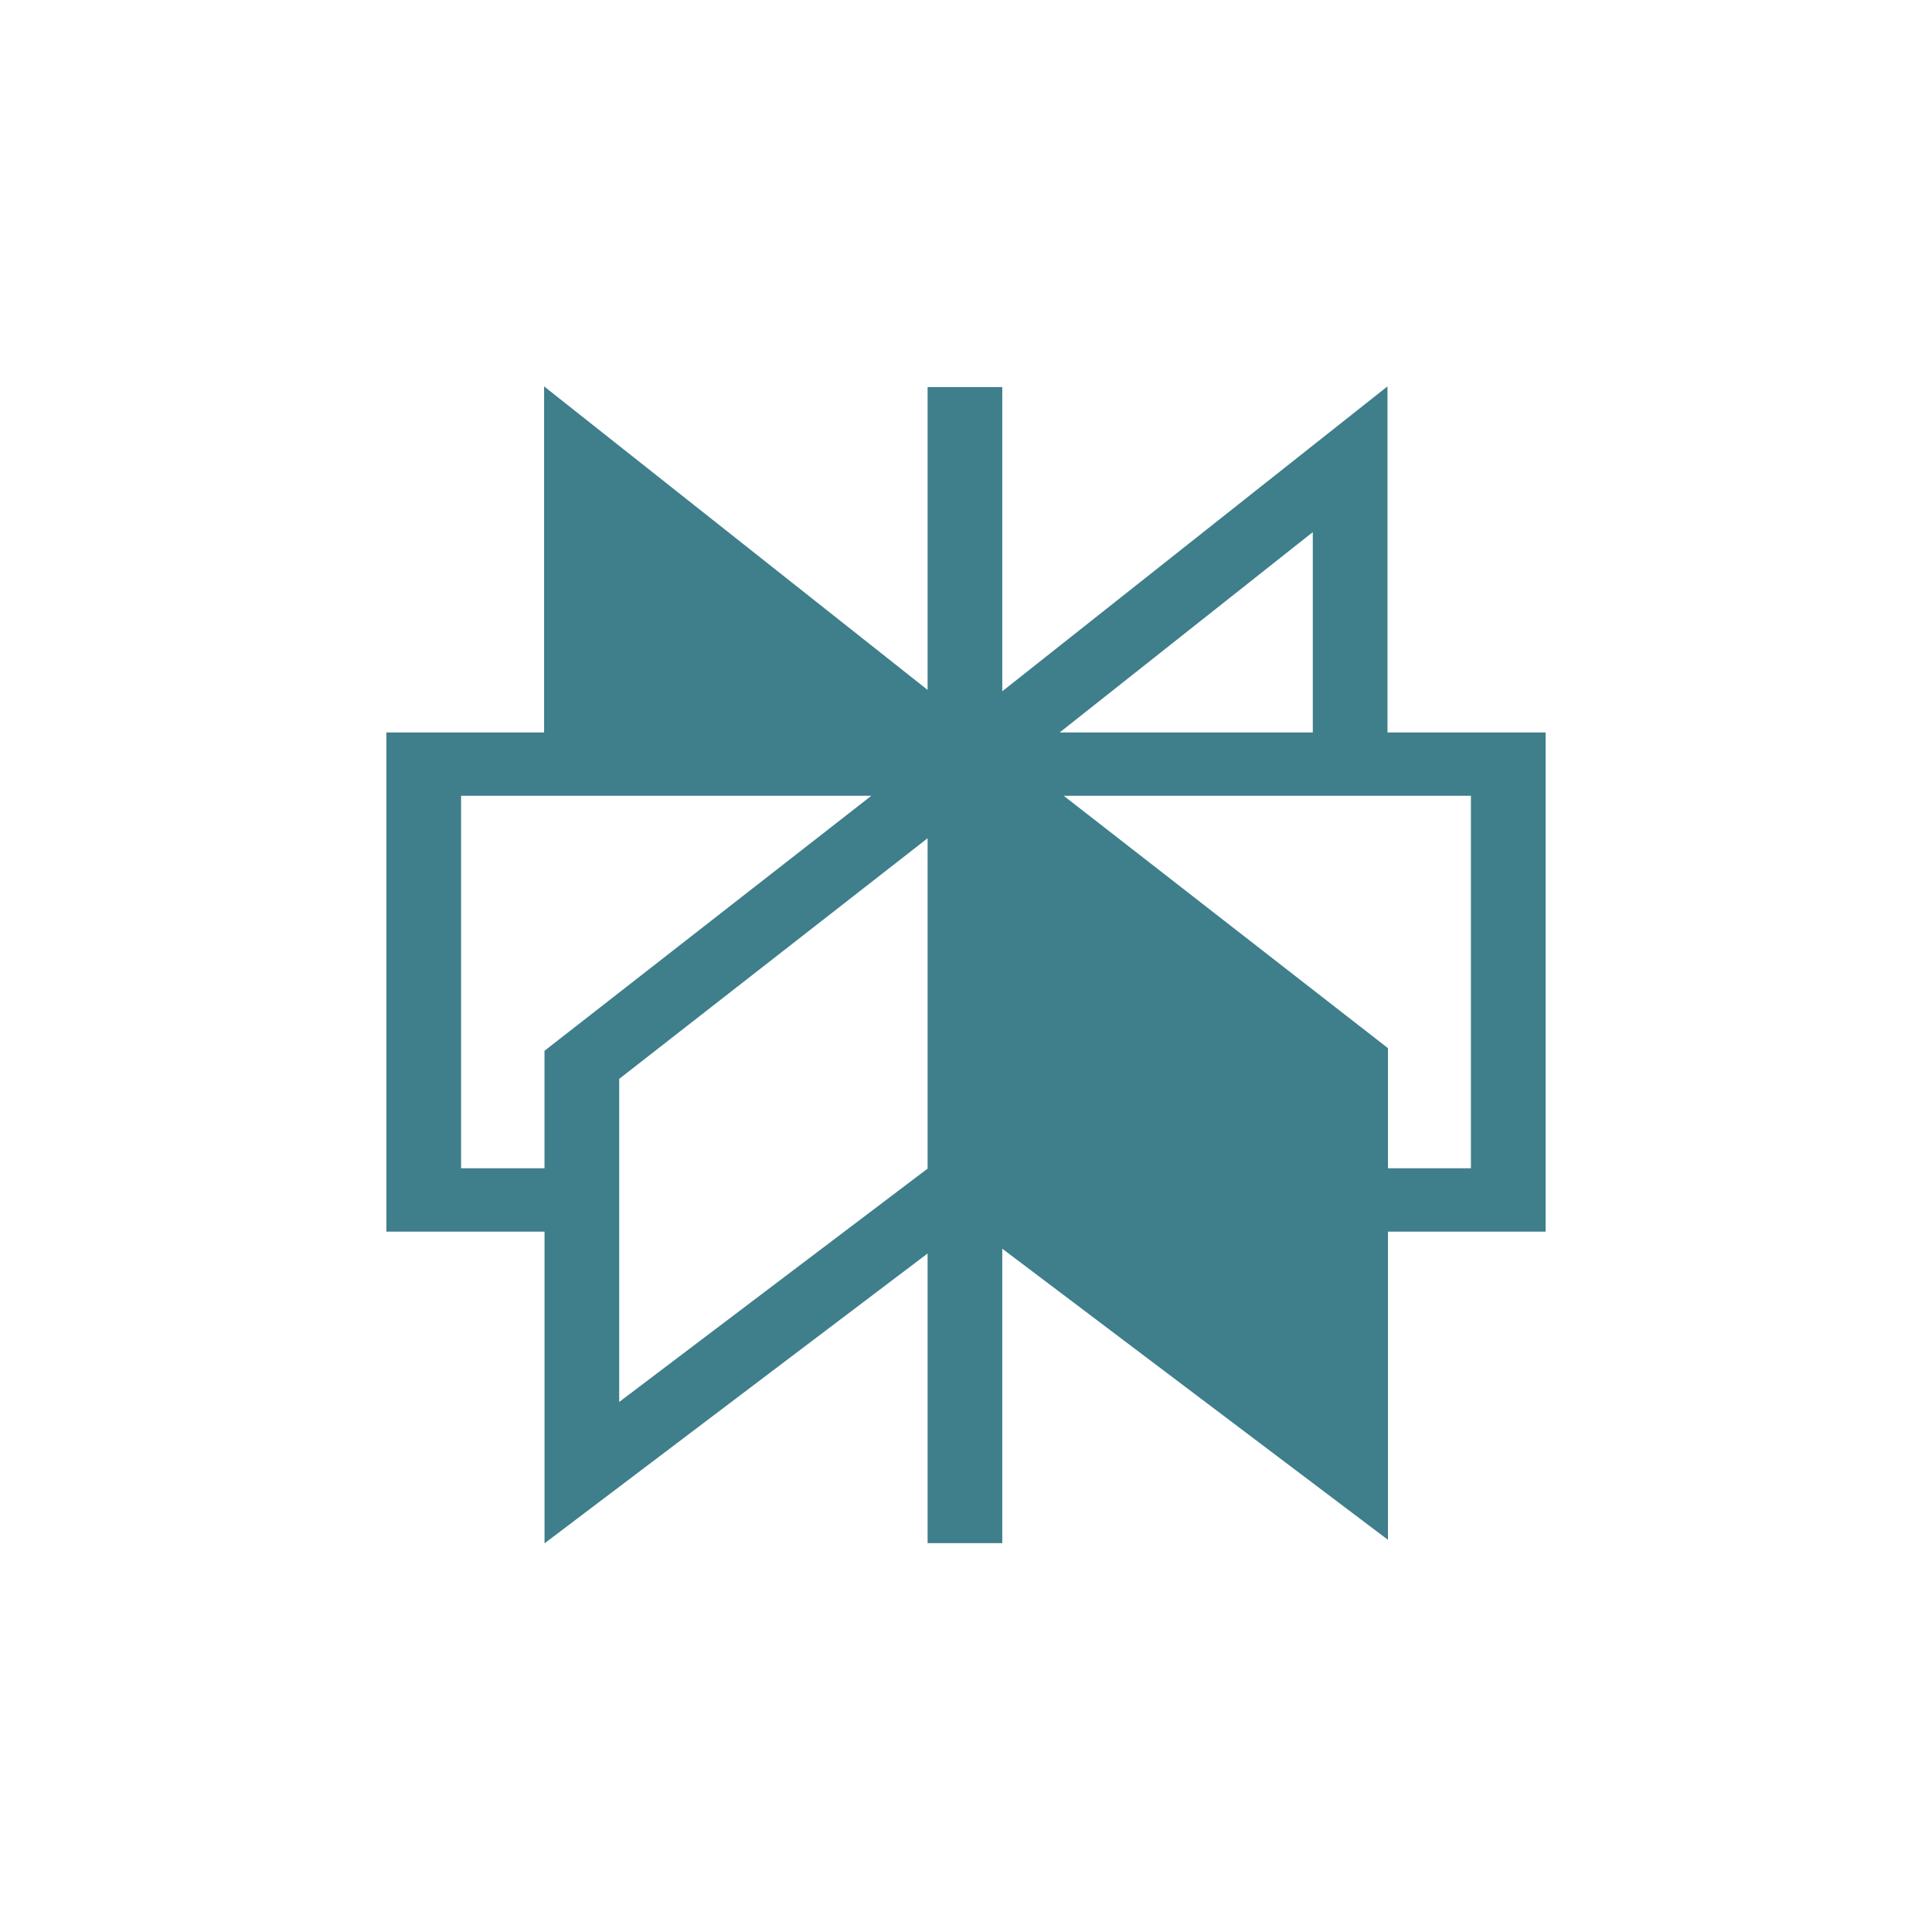 <svg width="40" height="40" viewBox="0 0 40 40" fill="none" xmlns="http://www.w3.org/2000/svg">
<rect width="40" height="40" fill="white"/>
<g clip-path="url(#clip0_1531_41935)">
<path d="M11.265 8L19.205 14.284V8.014H20.751V14.312L28.726 8V15.165H32V25.5H28.736V31.88L20.751 25.853V31.949H19.205V25.952L11.274 31.953V25.5H8V15.165H11.265V8ZM18.04 16.476H9.546V24.188H11.273V21.756L18.04 16.476ZM12.82 22.337V29.026L19.205 24.195V17.355L12.82 22.337ZM20.795 24.131V17.349L27.182 22.331V25.5H27.19V28.958L20.795 24.131ZM28.736 24.188H30.454V16.476H22.023L28.736 21.701V24.188ZM27.18 15.165V11.017L21.939 15.165H27.18ZM18.052 15.165H12.811V11.017L18.052 15.165Z" fill="#3F7E8B"/>
</g>
<defs>
<clipPath id="clip0_1531_41935">
<rect width="24" height="24" fill="white" transform="translate(8 8)"/>
</clipPath>
</defs>
</svg>
